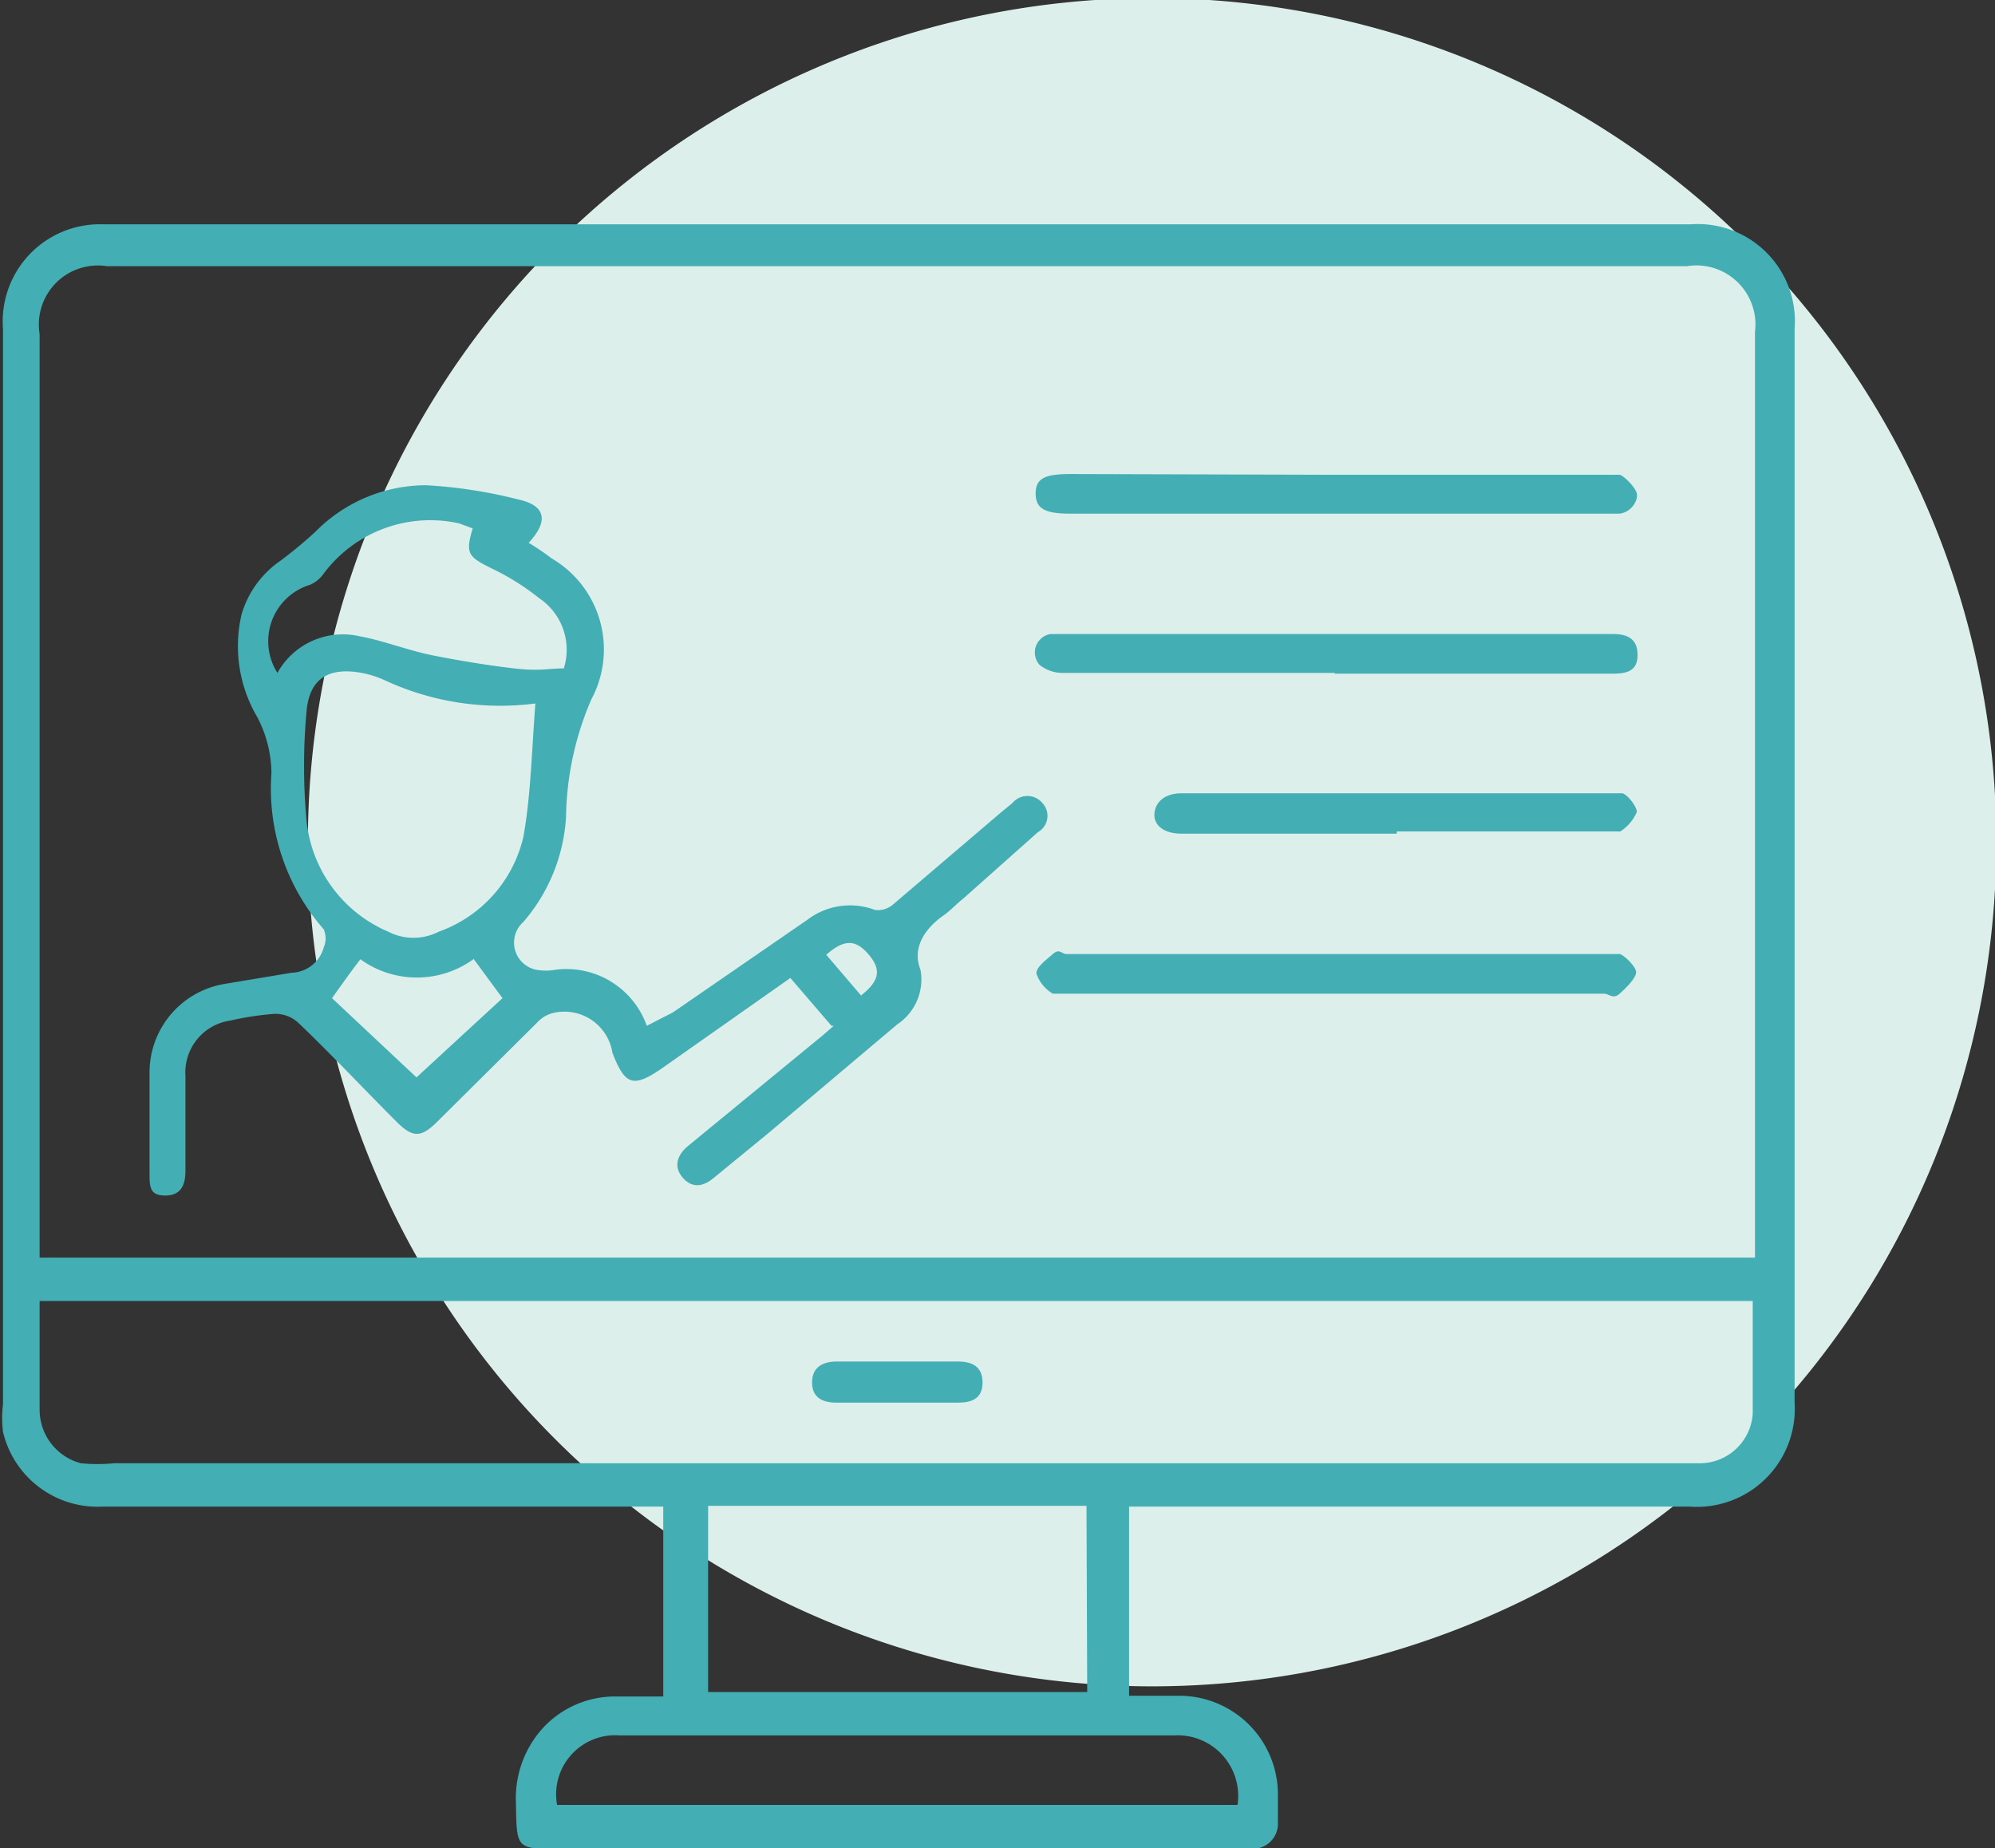<svg xmlns="http://www.w3.org/2000/svg" id="Layer_1" data-name="Layer 1" viewBox="0 0 26.68 24.72"><rect x="0" y="0" width="26.68" height="24.72" fill="#333333" stroke="none"/><defs><style>.cls-1{fill:#dcefea;}.cls-2{fill:#43aeb3;}</style></defs><path class="cls-1" d="M11,.87A11.29,11.29,0,1,1,5,15.64,11.29,11.29,0,0,1,11,.87"></path><path class="cls-2" d="M15.1,20.15v2.53h.67A1.32,1.32,0,0,1,17.09,24c0,.13,0,.27,0,.4s-.1.32-.34.33H7.5c-.6,0-.59,0-.6-.61a1.4,1.4,0,0,1,.31-.95,1.31,1.31,0,0,1,1-.48h.66V20.15H1.38a1.3,1.3,0,0,1-1.34-1,1.55,1.55,0,0,1,0-.37V4.4A1.3,1.3,0,0,1,1.38,3H22.61A1.3,1.3,0,0,1,24,4.4V18.76a1.31,1.31,0,0,1-1.41,1.39H15.1Zm8.37-3.33V4.44a.79.79,0,0,0-.91-.88H1.43a.79.79,0,0,0-.9.91V16.82Zm0,.58H.53c0,.5,0,1,0,1.47a.74.74,0,0,0,.55.7,2.22,2.22,0,0,0,.45,0H22.7a.71.71,0,0,0,.74-.66c0-.51,0-1,0-1.54m-8.91,2.77H9.47v2.49h5.07Zm-7.09,4h9.11a.81.81,0,0,0-.84-.93H8.28a.79.79,0,0,0-.83.93"></path><path class="cls-2" d="M11.12,13.72l-.55-.64L8.85,14.29c-.38.26-.49.23-.66-.21a.65.65,0,0,0-.8-.53.43.43,0,0,0-.21.13L5.85,15c-.22.22-.33.22-.55,0-.44-.44-.86-.89-1.31-1.32a.45.45,0,0,0-.32-.12,4,4,0,0,0-.59.09.7.7,0,0,0-.6.74v1.27c0,.19-.06.33-.27.33S2,15.87,2,15.69V14.35a1.2,1.2,0,0,1,1-1.19l.9-.15a.46.46,0,0,0,.43-.34.31.31,0,0,0,0-.24,2.86,2.86,0,0,1-.7-2.09,1.64,1.64,0,0,0-.19-.75,1.87,1.87,0,0,1-.21-1.37,1.32,1.32,0,0,1,.52-.72,5.71,5.71,0,0,0,.47-.39A2.08,2.08,0,0,1,5.7,6.49a6.42,6.42,0,0,1,1.23.19c.37.08.41.29.14.58a3.37,3.37,0,0,1,.31.21,1.41,1.41,0,0,1,.53,1.88,4.1,4.1,0,0,0-.34,1.57A2.36,2.36,0,0,1,7,12.33a.37.37,0,0,0,.17.64.75.75,0,0,0,.26,0,1.14,1.14,0,0,1,1.22.75L9,13.54l1.8-1.24a.94.94,0,0,1,.9-.13.31.31,0,0,0,.24-.07l1.43-1.22.17-.14a.26.26,0,0,1,.4,0,.25.25,0,0,1-.06.39l-1,.89c-.09.07-.17.16-.27.23s-.45.34-.3.72a.72.72,0,0,1-.31.73l-1.73,1.46-.72.59c-.14.12-.29.15-.42,0s-.07-.31.08-.43L11,13.85l.15-.13m-4-4.31a3.66,3.66,0,0,1-2-.31A1.38,1.38,0,0,0,4.84,9c-.44-.08-.7.07-.74.51a8,8,0,0,0,0,1.47,1.81,1.81,0,0,0,1.09,1.48.74.74,0,0,0,.68,0A1.77,1.77,0,0,0,7,11.19c.1-.56.11-1.14.16-1.78M6.33,7.07,6.14,7a1.78,1.78,0,0,0-1.81.67.44.44,0,0,1-.18.15A.79.79,0,0,0,3.71,9a1,1,0,0,1,1.1-.49c.33.06.64.19,1,.26s.72.13,1.07.17.43,0,.66,0A.83.83,0,0,0,7.21,8a3.27,3.27,0,0,0-.64-.4c-.32-.16-.35-.2-.24-.56m0,5.79a1.29,1.29,0,0,1-1.51,0c-.14.18-.25.34-.38.52l1.13,1.06,1.15-1.06-.39-.53m5.19.49c.24-.19.27-.34.1-.54s-.32-.22-.57,0l.47.55"></path><path class="cls-2" d="M17.86,13.29H14.31c-.08,0-.18,0-.23,0a.5.5,0,0,1-.22-.27c0-.09.13-.18.22-.26s.12,0,.18,0h7.21c.07,0,.15,0,.19,0s.23.17.22.25-.13.2-.22.28-.14,0-.21,0H17.86"></path><path class="cls-2" d="M17.86,6.35h3.61c.06,0,.15,0,.19,0s.21.16.23.25-.07.25-.23.27H14.31c-.34,0-.46-.07-.46-.27s.12-.26.46-.26Z"></path><path class="cls-2" d="M17.85,9H14.21a.49.49,0,0,1-.31-.11.25.25,0,0,1,.15-.41h7.52c.19,0,.33.06.33.28s-.15.25-.34.25H17.85"></path><path class="cls-2" d="M18.68,11.15H15.8c-.23,0-.38-.11-.36-.28s.17-.26.36-.26h5.63c.09,0,.2,0,.26,0s.2.17.2.25a.59.59,0,0,1-.22.26s-.14,0-.21,0H18.68"></path><path class="cls-2" d="M12,18.76h-.81c-.18,0-.33-.06-.33-.27s.15-.28.33-.28h1.62c.18,0,.33.06.33.28s-.15.27-.33.27H12"></path></svg>